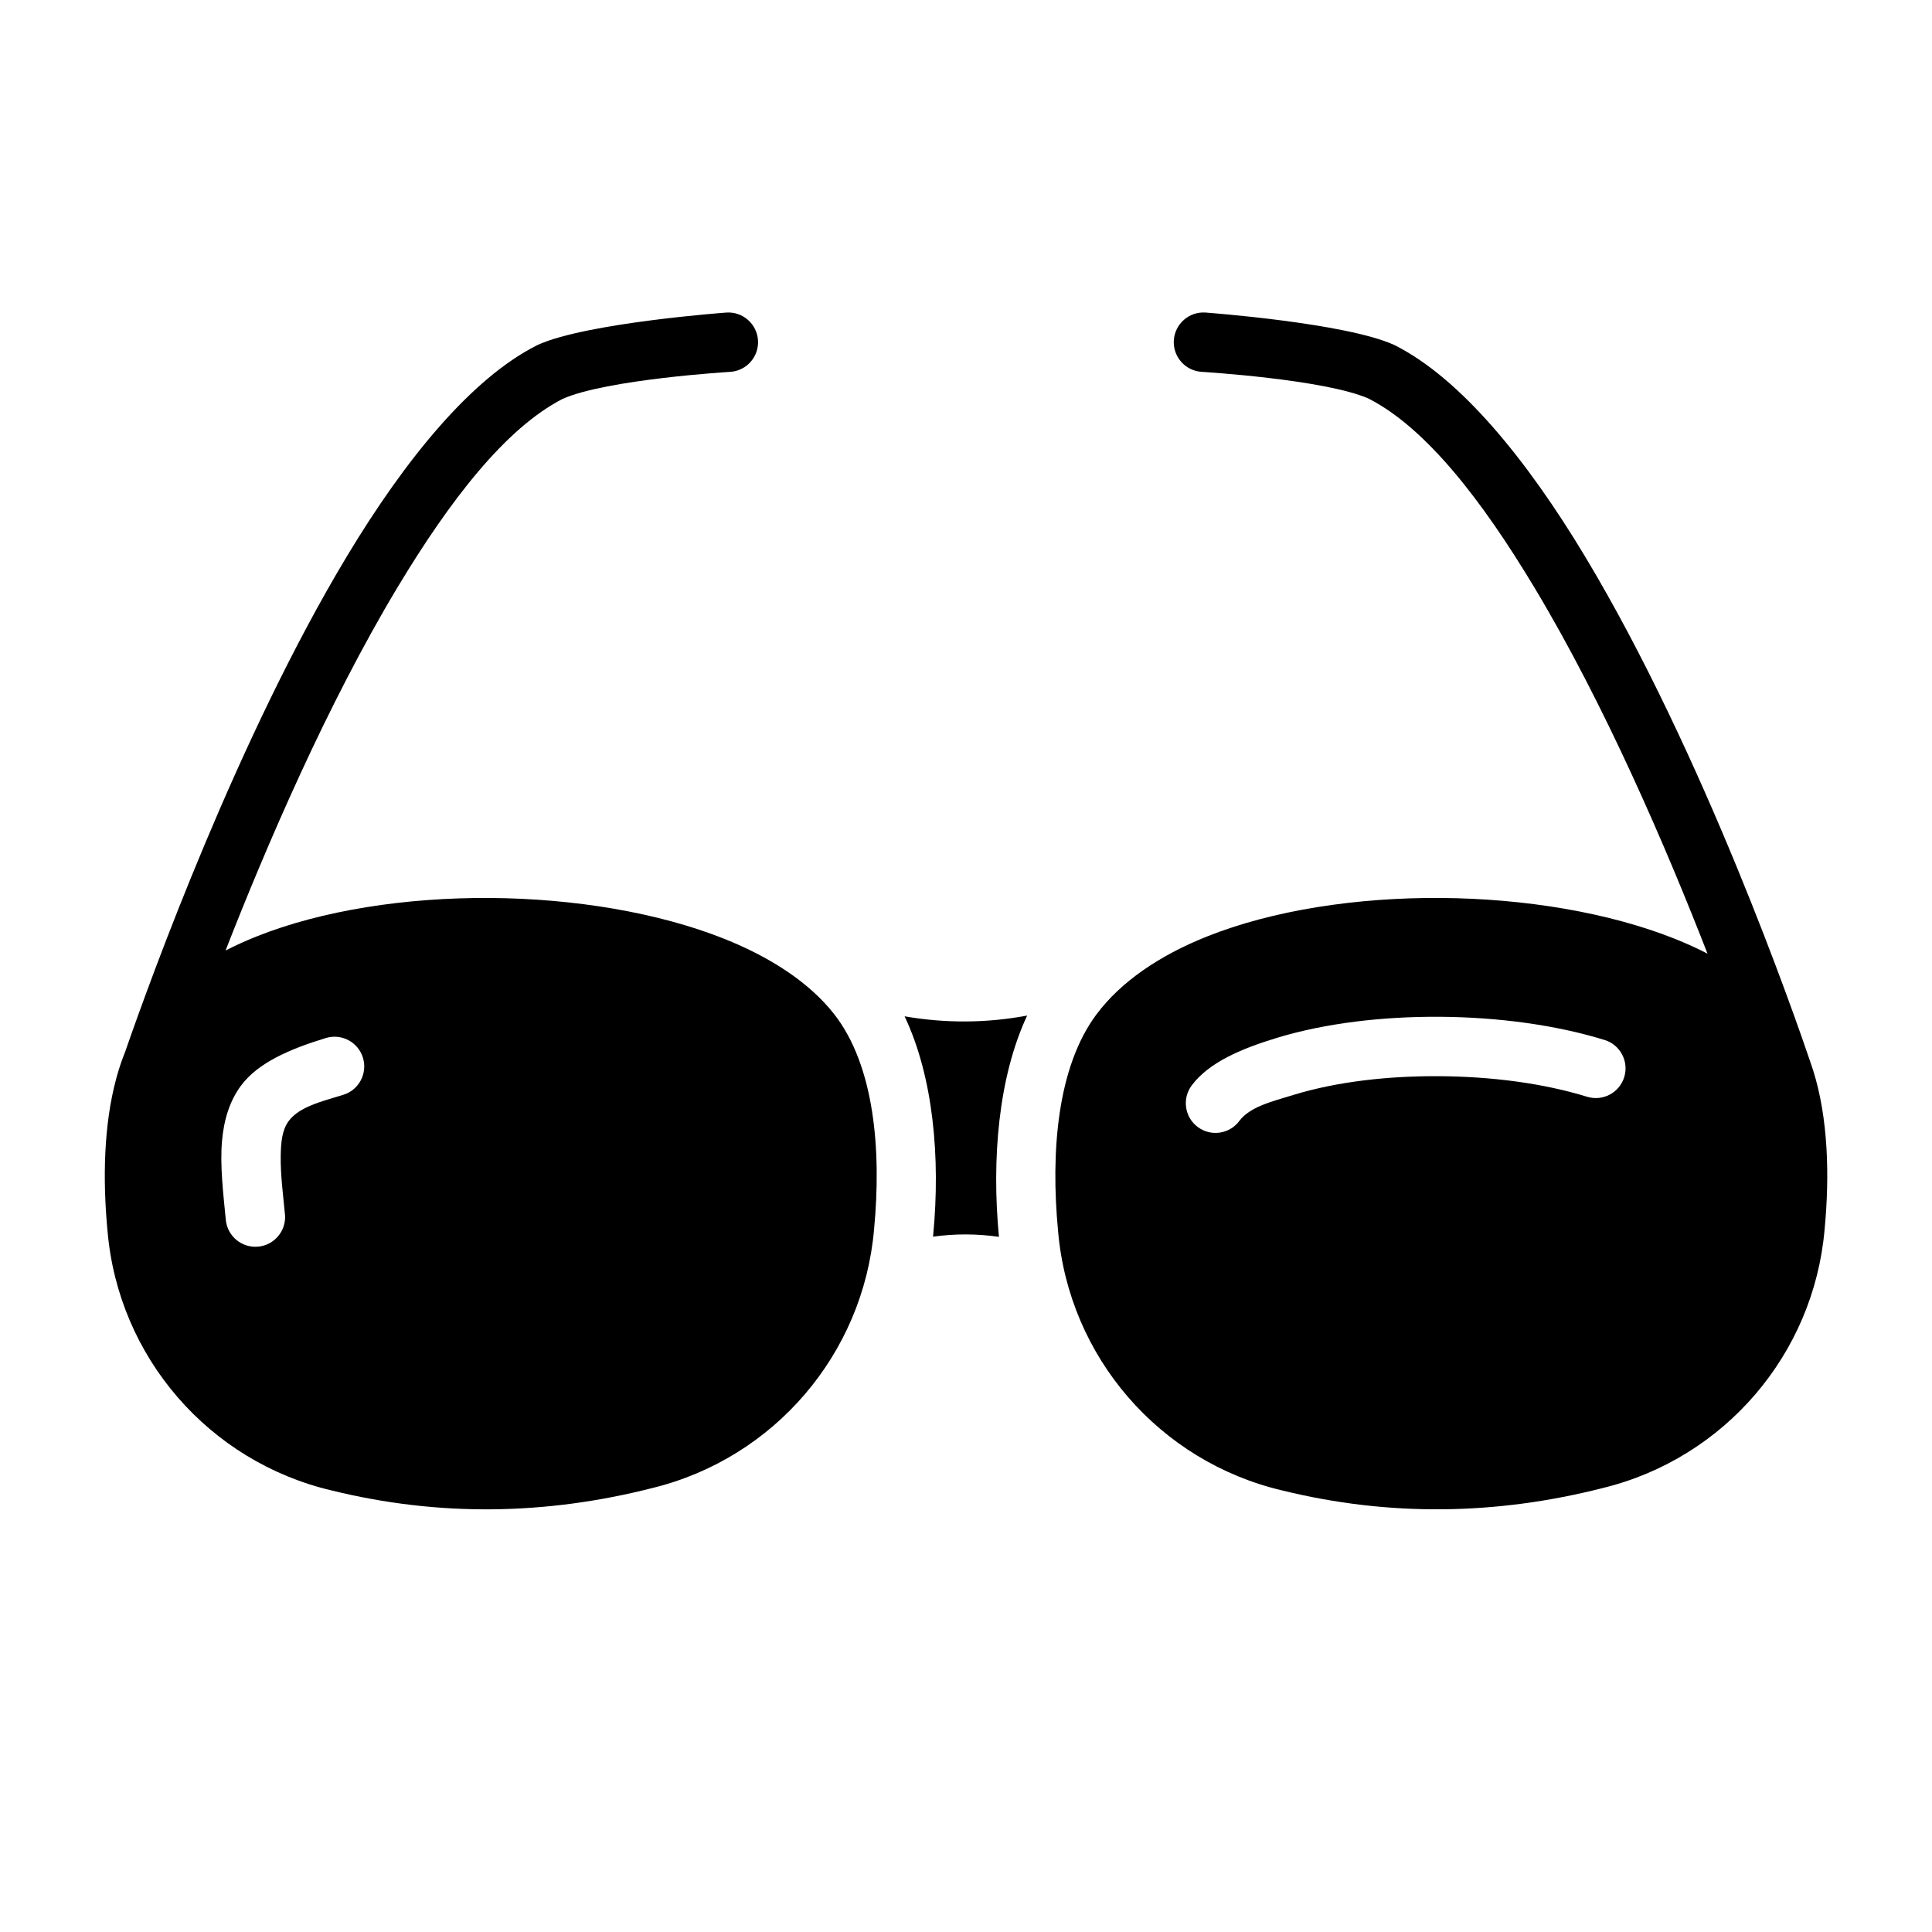 <?xml version="1.0" encoding="UTF-8"?>
<!-- Uploaded to: ICON Repo, www.iconrepo.com, Generator: ICON Repo Mixer Tools -->
<svg fill="#000000" width="800px" height="800px" version="1.1" viewBox="144 144 512 512" xmlns="http://www.w3.org/2000/svg">
 <g fill-rule="evenodd">
  <path d="m177.13 422.84c-0.812 2.008-1.512 4.094-2.125 6.258l-0.211 0.762c-3.305 12.258-3.606 26.695-2.297 40.391 2.859 33.371 26.852 61.109 59.457 68.754 28.324 6.949 56.656 6.551 84.988-0.676 32.227-7.91 55.828-35.48 58.695-68.535 1.992-20.941 0.125-43.453-10.66-57.145-6.398-8.125-16.531-14.871-29.078-19.867-17.453-6.949-39.699-10.652-61.953-10.809-22.301-0.148-44.586 3.25-62.07 10.242-2.824 1.133-5.527 2.363-8.102 3.684 10.77-27.582 26.977-65.328 45.648-96.371 13.699-22.766 28.48-42.004 43.668-49.812 11.723-5.211 44.461-7.172 44.461-7.172 4.328-0.293 7.621-4.047 7.328-8.383-0.293-4.328-4.047-7.621-8.383-7.328 0 0-37.039 2.699-49.957 8.559-0.102 0.047-0.203 0.094-0.301 0.148-17.27 8.73-34.738 30-50.301 55.875-28.836 47.918-51.883 111.48-58.805 131.42zm42.383 42.949c-0.488-5.125-1.203-10.547-1.117-15.547 0.055-3.488 0.332-6.762 2.117-9.164 2.809-3.746 8.477-5.117 14.438-6.934 4.156-1.266 6.504-5.668 5.234-9.824-1.266-4.156-5.668-6.504-9.824-5.234-9.582 2.922-17.949 6.543-22.457 12.57-3 4.016-4.566 9.035-5.062 14.656-0.582 6.535 0.332 13.996 1 20.973 0.418 4.328 4.258 7.504 8.59 7.086 4.32-0.41 7.504-4.258 7.086-8.582z"/>
  <path d="m416.2 413.14c-10.824 2.016-21.648 2.07-32.473 0.195 7.637 16.121 9.508 37.512 7.59 57.828v-0.023l-0.047 0.59c5.816-0.812 11.645-0.789 17.461 0.047l-0.008-0.102c-1.945-20.469-0.148-42.195 7.477-58.535z"/>
  <path d="m596.51 396.73c-2.746-1.418-5.66-2.738-8.707-3.953-17.453-6.949-39.699-10.652-61.953-10.809-22.301-0.148-44.586 3.25-62.07 10.242-12.594 5.039-22.766 11.996-29.191 20.594-10.445 13.98-12.18 36.574-10.188 57.441 2.859 33.371 26.852 61.109 59.457 68.754 28.324 6.949 56.656 6.551 84.988-0.676 32.227-7.91 55.828-35.48 58.695-68.535 1.371-14.398 0.914-29.535-3.008-42.043l-0.676-2.023c-4.086-12.098-28.309-81.918-59.836-134.31-15.562-25.875-33.039-47.145-50.301-55.875-0.094-0.055-0.195-0.102-0.301-0.148-12.918-5.856-49.965-8.559-49.965-8.559-4.328-0.293-8.086 3-8.375 7.328-0.293 4.336 2.992 8.094 7.328 8.383 0 0 32.582 1.953 44.273 7.086 15.305 7.816 30.125 27.086 43.848 49.902 18.871 31.355 35.219 69.559 45.98 97.203zm-124.09 44.344c2.809-3.746 8.477-5.117 14.438-6.934 11.523-3.512 25.105-5.031 38.66-4.938 13.707 0.094 27.426 1.852 39.07 5.449 4.156 1.273 8.566-1.047 9.848-5.203 1.281-4.148-1.047-8.559-5.195-9.84-13.004-4.016-28.316-6.039-43.609-6.148-15.207-0.102-30.434 1.676-43.359 5.621-9.582 2.922-17.949 6.543-22.457 12.57-2.598 3.488-1.891 8.422 1.598 11.02 3.481 2.598 8.414 1.891 11.012-1.598z"/>
 </g>
</svg>